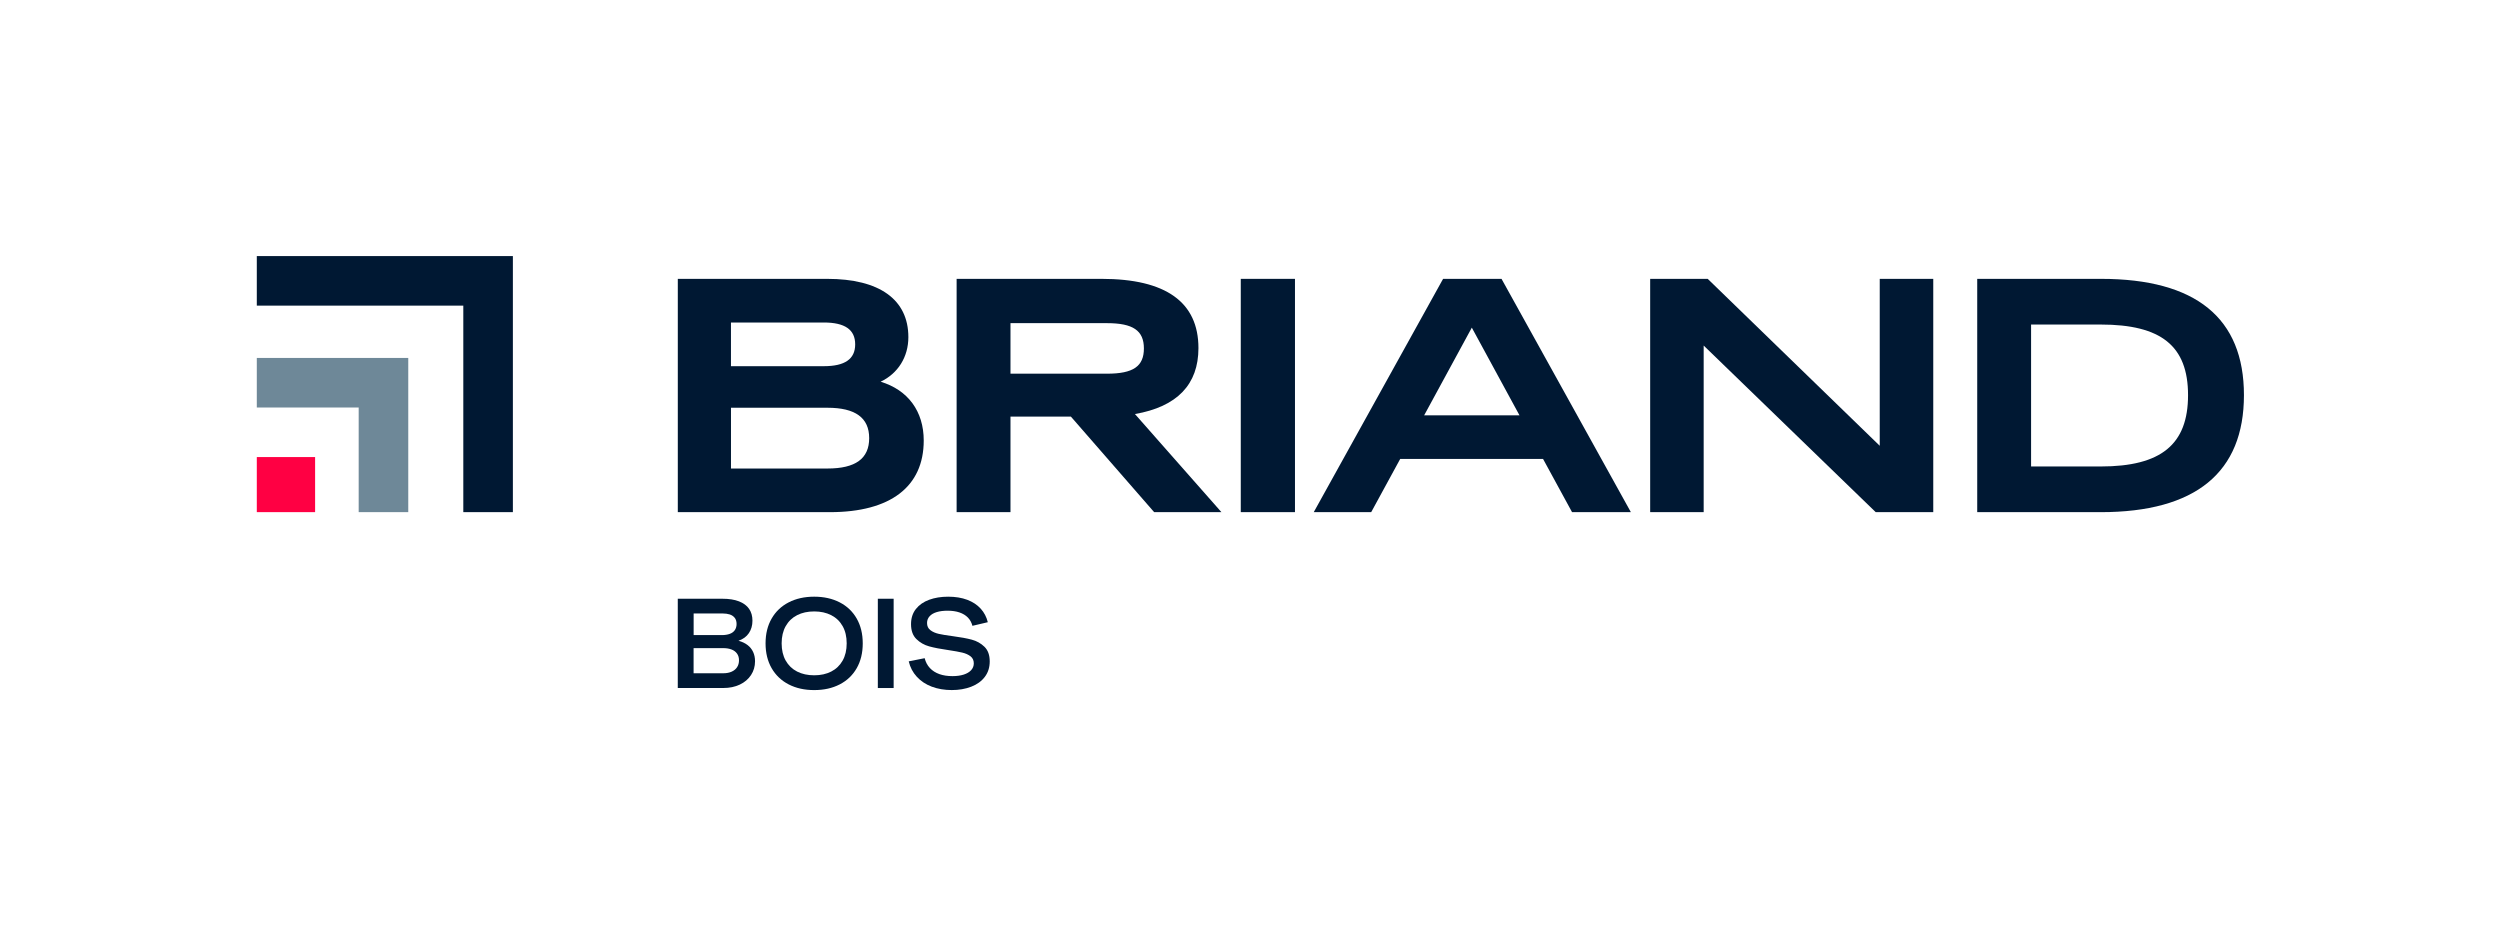 <?xml version="1.0" encoding="UTF-8"?>
<svg id="A" xmlns="http://www.w3.org/2000/svg" width="1176.59" height="444.32" viewBox="0 0 1176.59 444.32">
  <defs>
    <style>
      .cls-1, .cls-2 {
        fill: #001833;
      }

      .cls-3 {
        fill: #6e8898;
      }

      .cls-3, .cls-2 {
        fill-rule: evenodd;
      }

      .cls-4 {
        fill: #ff0043;
      }
    </style>
  </defs>
  <g>
    <g>
      <path class="cls-1" d="M319,241.03v-109.79h70.31c24.63,0,38.2,9.75,38.2,27.44,0,9.3-4.87,17.08-13.06,20.97,12.91,3.9,20.29,13.95,20.29,27.68,0,21.74-15.68,33.71-44.14,33.71h-71.59Zm70.47-20.53c13.19,0,19.6-4.68,19.6-14.3s-6.59-14.3-19.6-14.3h-45.44v28.6h45.44Zm-1.77-48.16c9.94,0,14.78-3.36,14.78-10.28s-4.83-10.28-14.78-10.28h-43.68v20.57h43.68Z"/>
      <path class="cls-1" d="M543.18,241.03l-39.17-44.95h-28.44v44.95h-25.35v-109.79h68.22c30.25,0,45.59,10.96,45.59,32.58,0,17.16-10.06,27.6-29.89,31.04l40.7,46.17h-31.66Zm-22.17-65.16c12.32,0,17.35-3.44,17.35-11.89s-5.19-11.89-17.35-11.89h-45.44v23.78h45.44Z"/>
      <rect class="cls-1" x="583.95" y="131.24" width="25.51" height="109.79"/>
      <path class="cls-1" d="M739.86,241.03l-13.65-25.05h-67.22l-13.65,25.05h-27.04l60.87-109.79h27.5l60.87,109.79h-27.69Zm-24.74-45.57l-22.43-41.26-22.43,41.26h44.87Z"/>
      <polygon class="cls-1" points="882.77 241.03 801.81 162.63 801.81 241.03 776.63 241.03 776.63 131.24 803.71 131.24 884.67 209.8 884.67 131.24 909.86 131.24 909.86 241.03 882.77 241.03"/>
      <path class="cls-1" d="M930.55,241.03v-109.79h58.27c44.63,0,67.26,18.42,67.26,54.74s-22.68,55.06-67.42,55.06h-58.11Zm58.11-21.49c28.43,0,41.11-10.35,41.11-33.56s-12.68-33.24-41.11-33.24h-32.76v66.81h32.76Z"/>
    </g>
    <g>
      <polygon class="cls-2" points="241.38 120.52 218.05 120.52 120.86 120.52 120.86 143.84 218.05 143.84 218.05 241.03 241.38 241.03 241.38 120.52 241.38 120.52"/>
      <polygon class="cls-3" points="192.14 168.46 168.81 168.46 120.86 168.46 120.86 191.79 168.81 191.79 168.81 241.03 192.14 241.03 192.14 168.46 192.14 168.46"/>
      <rect class="cls-4" x="120.86" y="215.11" width="27.44" height="25.92"/>
    </g>
  </g>
  <g>
    <path class="cls-1" d="M339.98,281.79c3.11,0,5.71,.41,7.82,1.23,2.11,.82,3.69,2,4.75,3.53,1.06,1.53,1.58,3.39,1.58,5.58s-.55,4.17-1.66,5.82-2.74,2.86-4.91,3.62c1.68,.45,3.1,1.12,4.26,2.01,1.16,.89,2.04,1.98,2.64,3.28,.6,1.3,.89,2.75,.89,4.35,0,2.42-.63,4.59-1.89,6.5-1.26,1.91-3.02,3.41-5.27,4.48s-4.84,1.61-7.75,1.61h-21.45v-42.02h20.98Zm-13.54,17.11h13.27c1.46,0,2.72-.2,3.77-.59,1.04-.39,1.84-.98,2.37-1.77s.81-1.74,.81-2.86c0-1.21-.3-2.19-.89-2.93-.6-.74-1.38-1.26-2.34-1.57-.97-.3-2.04-.45-3.21-.45h-13.77v10.17Zm0,17.96h13.98c1.5,0,2.81-.25,3.93-.75s1.97-1.21,2.56-2.12c.6-.92,.89-2,.89-3.25s-.31-2.28-.94-3.15c-.63-.87-1.49-1.51-2.61-1.93-1.11-.42-2.41-.63-3.9-.63h-13.92v11.84Z"/>
    <path class="cls-1" d="M383.19,280.82c4.55,0,8.55,.89,12,2.67,3.45,1.78,6.12,4.32,8.01,7.63,1.89,3.31,2.84,7.2,2.84,11.68s-.95,8.37-2.84,11.68c-1.9,3.31-4.57,5.86-8.01,7.63-3.45,1.78-7.45,2.67-12,2.67s-8.55-.89-12-2.67c-3.45-1.78-6.12-4.32-8.03-7.63-1.9-3.31-2.86-7.2-2.86-11.68s.95-8.37,2.86-11.68c1.9-3.31,4.58-5.86,8.03-7.63,3.45-1.78,7.45-2.67,12-2.67Zm0,6.94c-3.07,0-5.75,.59-8.04,1.76-2.3,1.17-4.08,2.89-5.36,5.14-1.28,2.26-1.92,4.97-1.92,8.13s.64,5.88,1.92,8.13c1.28,2.26,3.07,3.97,5.36,5.14,2.3,1.17,4.98,1.76,8.04,1.76s5.72-.59,8.01-1.76c2.29-1.17,4.08-2.89,5.36-5.14,1.28-2.26,1.92-4.97,1.92-8.13s-.64-5.88-1.92-8.13c-1.28-2.26-3.07-3.97-5.36-5.14-2.3-1.17-4.97-1.76-8.01-1.76Z"/>
    <path class="cls-1" d="M420.58,281.79v42.02h-7.44v-42.02h7.44Z"/>
    <path class="cls-1" d="M457.66,294.54c-.41-1.56-1.13-2.87-2.15-3.91s-2.34-1.84-3.94-2.39c-1.6-.55-3.48-.82-5.63-.82-1.91,0-3.59,.21-5.04,.64-1.45,.43-2.57,1.08-3.38,1.96-.81,.88-1.22,1.94-1.22,3.19,0,1.45,.52,2.57,1.57,3.37,1.04,.8,2.36,1.38,3.94,1.74,1.58,.36,3.75,.72,6.5,1.07,3.71,.49,6.72,1.04,9.04,1.66,2.31,.62,4.3,1.73,5.96,3.34,1.66,1.61,2.49,3.91,2.49,6.9,0,2.83-.78,5.26-2.33,7.3-1.55,2.03-3.69,3.57-6.4,4.61s-5.76,1.57-9.14,1.57-6.59-.53-9.41-1.6-5.16-2.62-7.03-4.66c-1.88-2.04-3.15-4.46-3.81-7.25l7.5-1.49c.47,1.86,1.29,3.41,2.48,4.66,1.18,1.25,2.66,2.19,4.44,2.83,1.78,.64,3.84,.95,6.18,.95,2.01,0,3.77-.24,5.27-.72,1.5-.48,2.67-1.17,3.5-2.08,.83-.91,1.25-1.98,1.25-3.21,0-1.43-.52-2.53-1.55-3.33-1.04-.79-2.33-1.37-3.9-1.74-1.56-.37-3.72-.76-6.48-1.17-3.73-.53-6.76-1.11-9.08-1.76-2.32-.64-4.33-1.79-6.01-3.44-1.68-1.65-2.52-3.98-2.52-6.99,0-2.83,.76-5.22,2.29-7.15,1.52-1.93,3.6-3.38,6.24-4.35s5.63-1.45,8.97-1.45,6.36,.49,8.95,1.46c2.59,.98,4.7,2.37,6.34,4.18,1.64,1.81,2.75,3.93,3.34,6.37l-7.24,1.7Z"/>
  </g>
</svg>